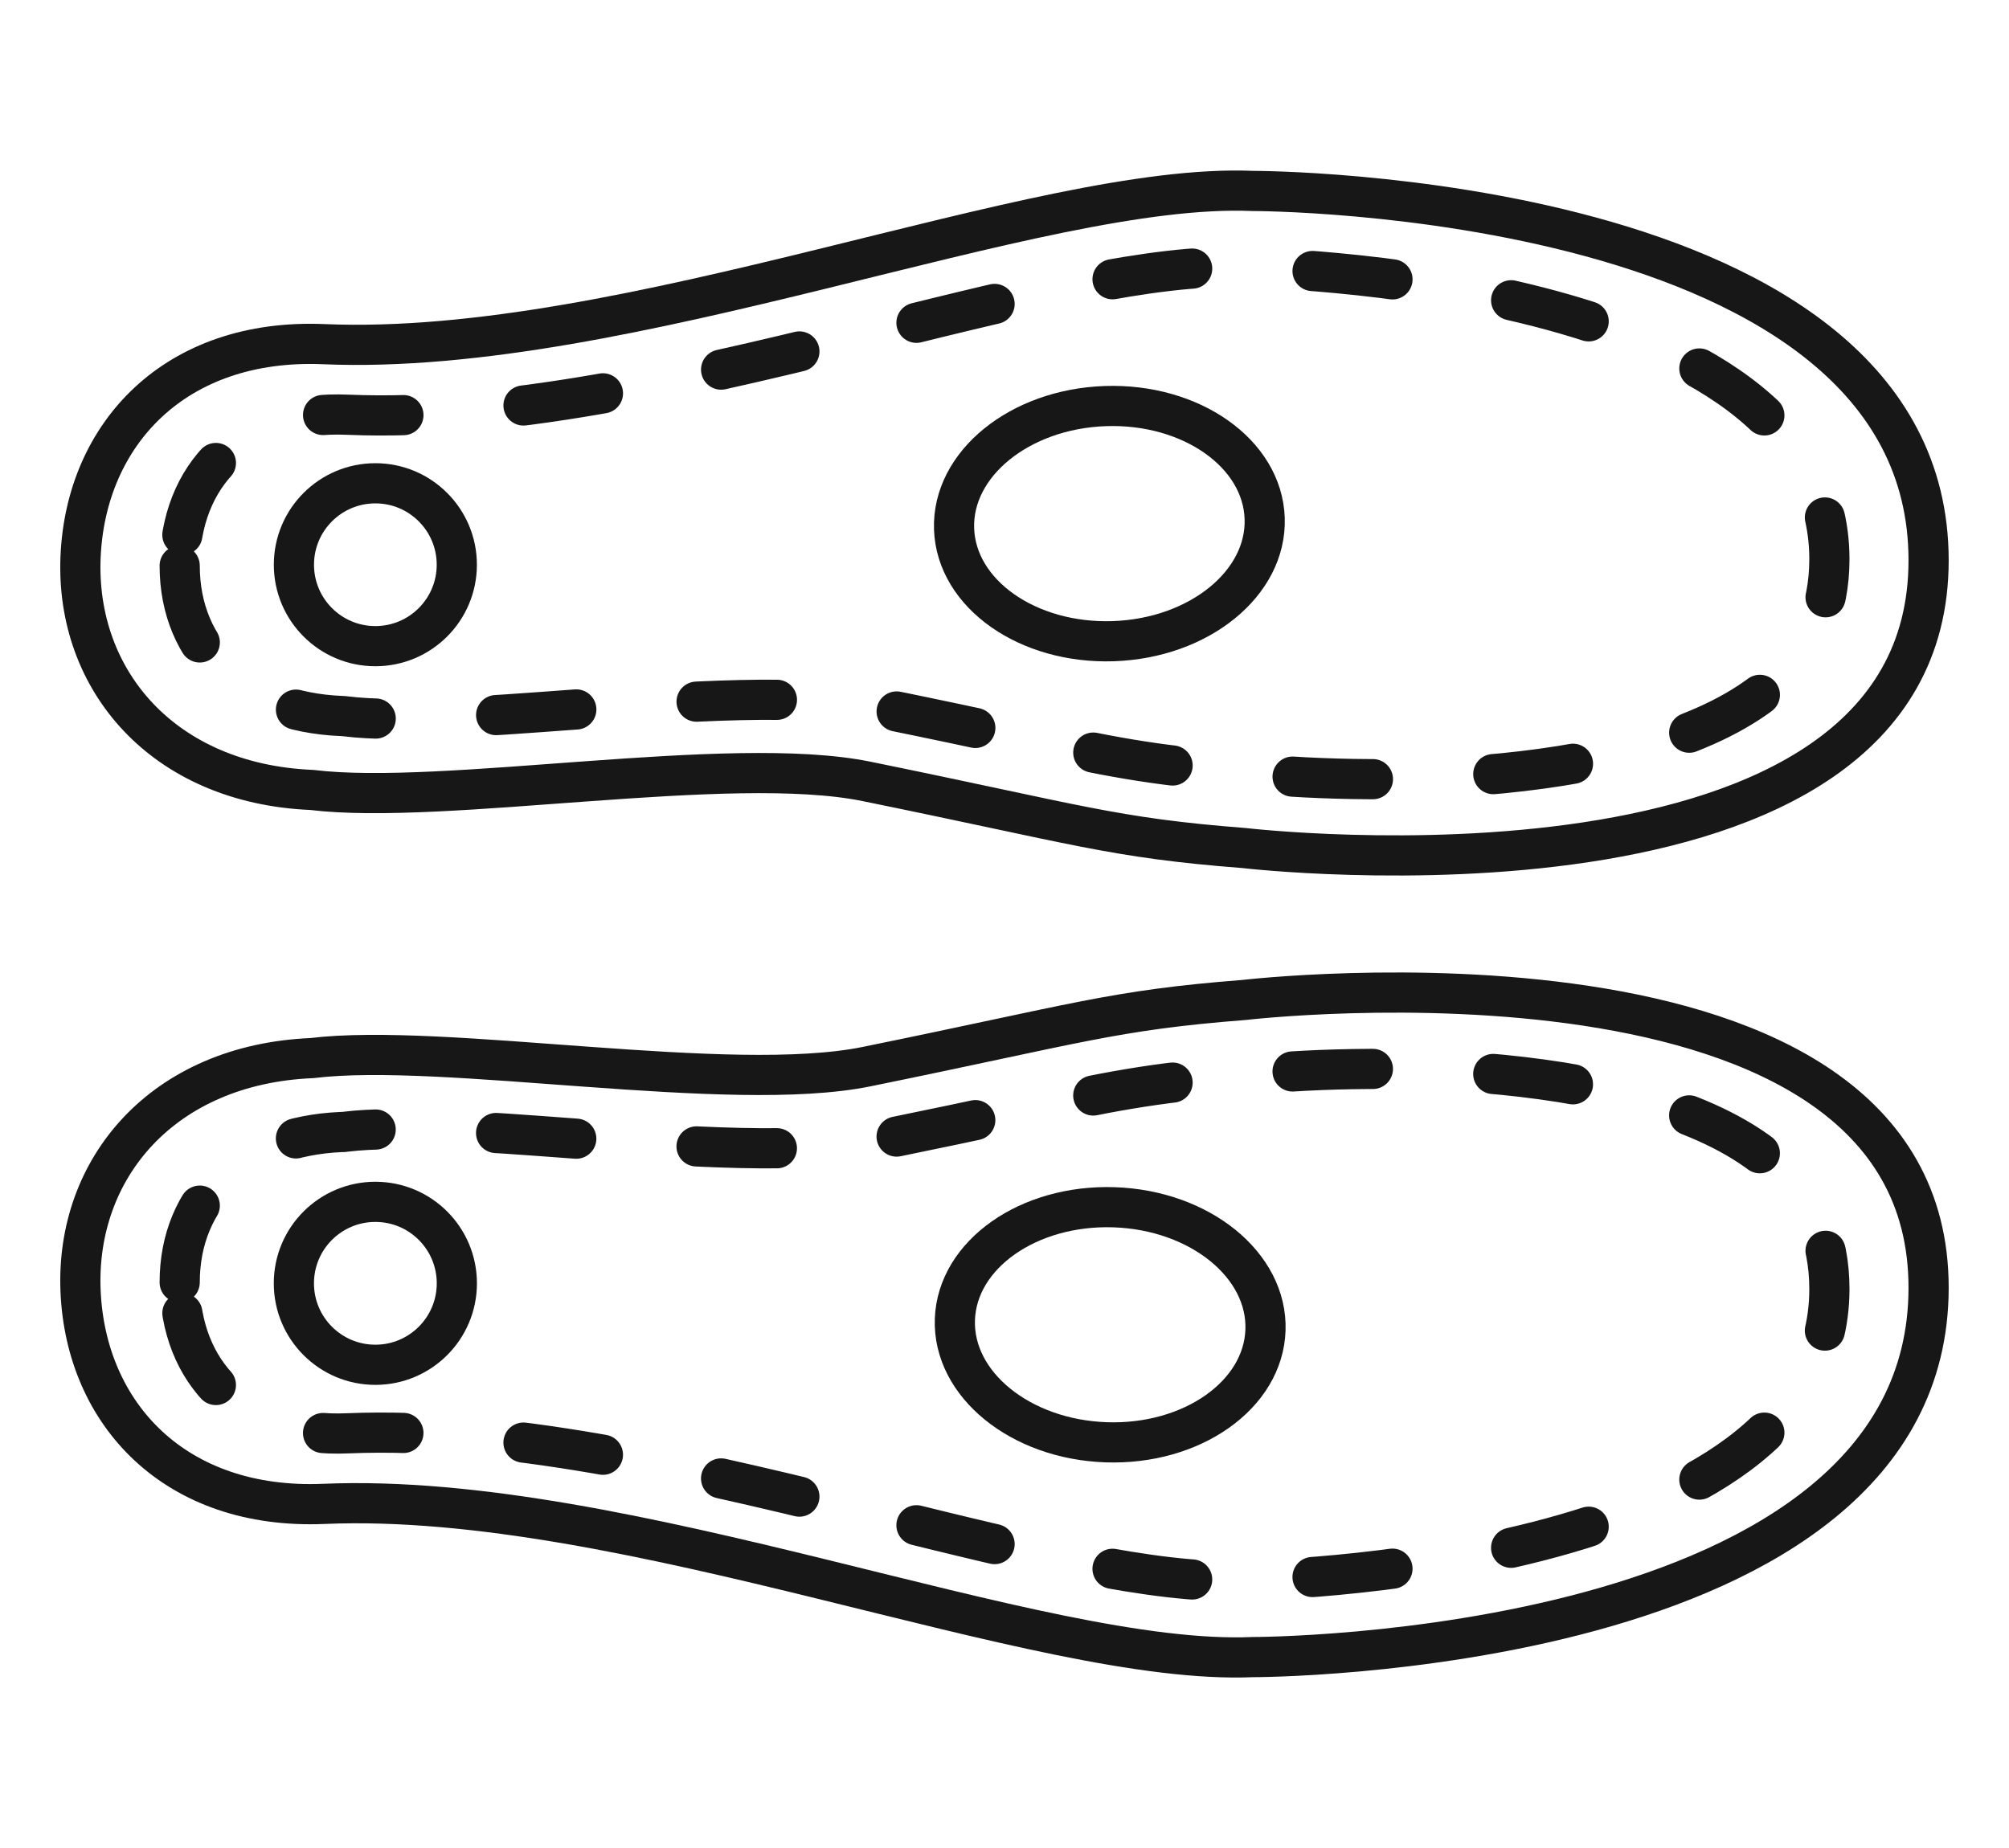 <?xml version="1.0" encoding="utf-8"?>
<!-- Generator: Adobe Illustrator 16.0.0, SVG Export Plug-In . SVG Version: 6.00 Build 0)  -->
<!DOCTYPE svg PUBLIC "-//W3C//DTD SVG 1.1//EN" "http://www.w3.org/Graphics/SVG/1.1/DTD/svg11.dtd">
<svg version="1.1" id="Calque_1" xmlns="http://www.w3.org/2000/svg" xmlns:xlink="http://www.w3.org/1999/xlink" x="0px" y="0px"
	 width="50px" height="46px" viewBox="0 0 50 46" enable-background="new 0 0 50 46" xml:space="preserve">
<g>
	<g>
		
			<ellipse transform="matrix(-0.034 0.999 -0.999 -0.034 61.517 6.514)" fill="none" stroke="#171717" stroke-linecap="round" stroke-linejoin="round" stroke-miterlimit="10" cx="27.611" cy="32.981" rx="2.928" ry="3.869"/>
		
			<circle fill="none" stroke="#171717" stroke-linecap="round" stroke-linejoin="round" stroke-miterlimit="10" cx="9.342" cy="31.944" r="2.028"/>
		<path fill="none" stroke="#171717" stroke-linecap="round" stroke-linejoin="round" stroke-miterlimit="10" d="M30.96,24.891
			c-3.275,0.255-4.127,0.586-9.396,1.66c-3.401,0.693-10.52-0.615-13.806-0.213c-3.702,0.158-5.882,2.737-5.753,5.799
			c0.131,3.063,2.355,5.454,6.057,5.297l0,0c7.565-0.32,17.772,4.042,23.114,3.814c0,0,16.817,0.019,16.823-9.189
			C48.006,22.891,30.96,24.891,30.96,24.891z"/>
		<g>
			<path fill="none" stroke="#171717" stroke-linecap="round" stroke-linejoin="round" stroke-dasharray="2,3" d="M4.472,31.922
				c0-2.17,1.577-3.639,4.017-3.744l0.063-0.001l0.063-0.008c1.275-0.155,3.459,0.006,5.569,0.163
				c2.864,0.211,5.824,0.43,7.831,0.021c1.279-0.261,2.289-0.475,3.133-0.657c2.515-0.535,3.454-0.736,5.706-0.912l0.063-0.006
				c2.646-0.308,10.187-0.505,13.269,2.24c0.904,0.805,1.344,1.809,1.344,3.07c-0.005,7.058-14.444,7.256-14.589,7.256l-0.068,0.002
				c-2.118,0.09-5.378-0.716-8.827-1.567c-4.321-1.068-9.218-2.277-13.398-2.101c-2.437,0.104-4.075-1.3-4.17-3.574
				C4.473,32.042,4.472,31.983,4.472,31.922L4.472,31.922z"/>
		</g>
	</g>
	<g>
		
			<ellipse transform="matrix(-0.034 -0.999 0.999 -0.034 15.542 41.06)" fill="none" stroke="#171717" stroke-linecap="round" stroke-linejoin="round" stroke-miterlimit="10" cx="27.611" cy="13.02" rx="2.929" ry="3.869"/>
		
			<circle fill="none" stroke="#171717" stroke-linecap="round" stroke-linejoin="round" stroke-miterlimit="10" cx="9.342" cy="14.057" r="2.027"/>
		<path fill="none" stroke="#171717" stroke-linecap="round" stroke-linejoin="round" stroke-miterlimit="10" d="M30.96,21.109
			c-3.275-0.253-4.127-0.585-9.396-1.659c-3.401-0.694-10.52,0.615-13.806,0.213c-3.702-0.157-5.882-2.737-5.753-5.8
			c0.131-3.062,2.355-5.454,6.057-5.296l0,0c7.565,0.321,17.772-4.041,23.114-3.814c0,0,16.817-0.019,16.823,9.19
			C48.006,23.109,30.96,21.109,30.96,21.109z"/>
		<g>
			<g>
				<path fill="none" stroke="#171717" stroke-linecap="round" stroke-linejoin="round" stroke-dasharray="2,3" d="M4.472,14.08
					c0,2.17,1.577,3.639,4.017,3.742l0.063,0.003l0.063,0.007c1.275,0.157,3.459-0.005,5.569-0.161
					c2.864-0.212,5.824-0.432,7.831-0.023c1.279,0.261,2.289,0.476,3.133,0.658c2.515,0.536,3.454,0.736,5.706,0.913l0.063,0.005
					c2.646,0.309,10.187,0.505,13.269-2.239c0.904-0.805,1.344-1.809,1.344-3.072C45.524,6.856,31.085,6.657,30.94,6.657
					l-0.068-0.001c-2.118-0.09-5.378,0.714-8.827,1.567c-4.321,1.067-9.218,2.279-13.398,2.1c-2.437-0.104-4.075,1.301-4.17,3.577
					C4.473,13.958,4.472,14.019,4.472,14.08C4.472,14.079,4.472,14.079,4.472,14.08z"/>
			</g>
		</g>
	</g>
</g>
</svg>

